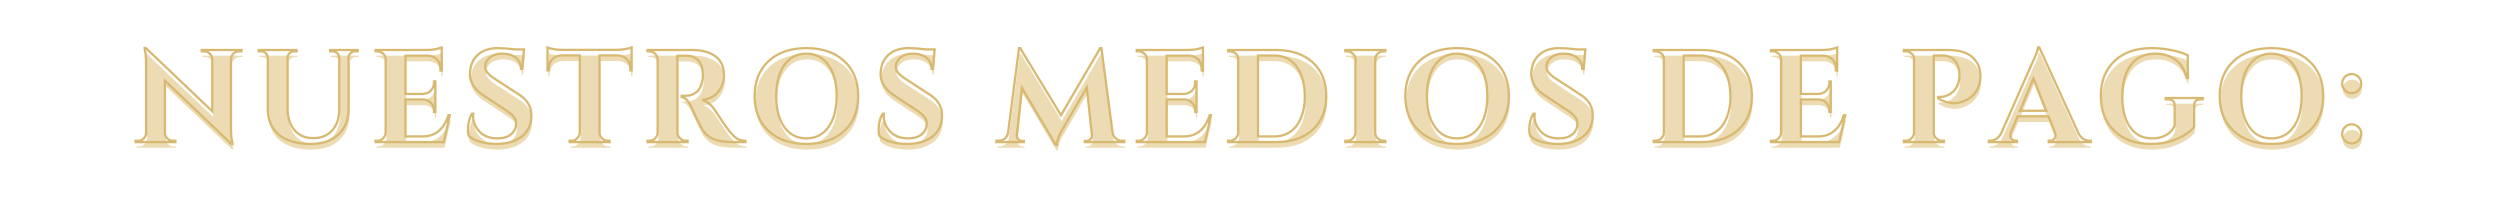 <svg version="1.0" preserveAspectRatio="xMidYMid meet" height="100" viewBox="0 0 854.88 75" zoomAndPan="magnify" width="1140" xmlns:xlink="http://www.w3.org/1999/xlink" xmlns="http://www.w3.org/2000/svg"><defs><g></g></defs><g fill-opacity="1" fill="#ecdbb3"><g transform="translate(45.256, 50.535)"><g><path d="M 36.766 -31.047 C 35.711 -31.047 34.914 -30.598 34.375 -29.703 C 34.133 -29.305 34 -28.852 33.969 -28.344 L 33.969 -5.125 C 33.969 -3.113 34.102 -1.422 34.375 -0.047 L 34.516 0.625 L 34.109 0.625 L 11.391 -21.016 L 11.391 -3.156 C 11.391 -2.406 11.656 -1.766 12.188 -1.234 C 12.727 -0.711 13.375 -0.453 14.125 -0.453 L 14.984 -0.453 L 14.984 0 L 1.344 0 L 1.344 -0.453 L 2.156 -0.453 C 2.938 -0.453 3.598 -0.711 4.141 -1.234 C 4.68 -1.766 4.953 -2.414 4.953 -3.188 L 4.953 -26.547 C 4.953 -28.523 4.816 -30.176 4.547 -31.5 L 4.453 -32.172 L 4.859 -32.172 L 27.578 -10.531 L 27.578 -28.312 C 27.555 -29.082 27.273 -29.727 26.734 -30.25 C 26.191 -30.781 25.547 -31.047 24.797 -31.047 L 23.984 -31.047 L 23.984 -31.5 L 37.625 -31.5 L 37.625 -31.047 Z M 36.766 -31.047"></path></g></g></g><g fill-opacity="1" fill="#ecdbb3"><g transform="translate(87.01, 50.535)"><g><path d="M 35.547 -31.047 L 34.781 -31.047 C 34.156 -31.047 33.613 -30.844 33.156 -30.438 C 32.707 -30.031 32.469 -29.531 32.438 -28.938 L 32.438 -11.391 C 32.438 -7.691 31.281 -4.766 28.969 -2.609 C 26.664 -0.453 23.504 0.625 19.484 0.625 C 14.742 0.625 11.113 -0.43 8.594 -2.547 C 6.07 -4.66 4.812 -7.594 4.812 -11.344 L 4.812 -28.797 C 4.781 -29.703 4.375 -30.363 3.594 -30.781 C 3.238 -30.957 2.852 -31.047 2.438 -31.047 L 1.703 -31.047 L 1.703 -31.5 L 14.672 -31.5 L 14.672 -31.047 L 13.953 -31.047 C 13.285 -31.047 12.727 -30.844 12.281 -30.438 C 11.832 -30.031 11.594 -29.516 11.562 -28.891 L 11.562 -11.703 C 11.562 -8.523 12.344 -6.004 13.906 -4.141 C 15.469 -2.273 17.613 -1.344 20.344 -1.344 C 23.07 -1.344 25.227 -2.219 26.812 -3.969 C 28.406 -5.727 29.219 -8.109 29.25 -11.109 L 29.25 -28.891 C 29.188 -29.754 28.781 -30.383 28.031 -30.781 C 27.676 -30.957 27.285 -31.047 26.859 -31.047 L 26.141 -31.047 L 26.141 -31.5 L 35.547 -31.5 Z M 35.547 -31.047"></path></g></g></g><g fill-opacity="1" fill="#ecdbb3"><g transform="translate(126.785, 50.535)"><g><path d="M 2.469 -0.453 C 3.25 -0.453 3.914 -0.727 4.469 -1.281 C 5.031 -1.832 5.328 -2.5 5.359 -3.281 L 5.359 -28.344 C 5.297 -29.125 5.07 -29.695 4.688 -30.062 C 3.957 -30.719 3.219 -31.047 2.469 -31.047 L 1.891 -31.047 L 1.891 -31.5 L 19.125 -31.5 C 20.594 -31.5 21.805 -31.609 22.766 -31.828 C 23.723 -32.055 24.312 -32.219 24.531 -32.312 L 24.531 -24.438 L 24.078 -24.484 L 24.078 -24.969 C 24.078 -26.832 23.383 -28.156 22 -28.938 C 21.344 -29.32 20.566 -29.531 19.672 -29.562 L 12.109 -29.562 L 12.109 -16.469 L 18.047 -16.469 C 19.148 -16.5 20.062 -16.879 20.781 -17.609 C 21.508 -18.348 21.875 -19.258 21.875 -20.344 L 21.875 -20.75 L 22.312 -20.75 L 22.312 -10.344 L 21.875 -10.344 L 21.875 -10.703 C 21.875 -11.816 21.52 -12.734 20.812 -13.453 C 20.102 -14.172 19.211 -14.547 18.141 -14.578 L 12.109 -14.578 L 12.109 -1.938 L 18 -1.938 C 20.188 -1.938 22.02 -2.566 23.5 -3.828 C 24.988 -5.086 26.094 -6.875 26.812 -9.188 L 27.266 -9.188 L 25.203 0 L 1.891 0 L 1.891 -0.453 Z M 2.469 -0.453"></path></g></g></g><g fill-opacity="1" fill="#ecdbb3"><g transform="translate(158.01, 50.535)"><g><path d="M 2.25 -4.188 C 2.25 -6.344 2.711 -8.188 3.641 -9.719 L 4.047 -9.719 C 4.016 -9.477 4 -9.238 4 -9 C 4 -6.926 4.738 -5.117 6.219 -3.578 C 7.707 -2.035 9.742 -1.266 12.328 -1.266 C 14.336 -1.266 15.906 -1.742 17.031 -2.703 C 18.156 -3.66 18.719 -4.875 18.719 -6.344 C 18.719 -7.219 18.441 -8 17.891 -8.688 C 17.336 -9.375 16.414 -10.141 15.125 -10.984 L 7.297 -16.156 C 4.379 -18.102 2.922 -20.504 2.922 -23.359 C 2.922 -23.66 2.953 -23.957 3.016 -24.25 C 3.191 -26.625 4.113 -28.531 5.781 -29.969 C 7.445 -31.406 9.676 -32.125 12.469 -32.125 C 14.113 -32.125 16.148 -31.977 18.578 -31.688 L 21.422 -31.688 L 20.828 -25.062 L 20.391 -25.062 C 20.391 -26.625 19.812 -27.875 18.656 -28.812 C 17.5 -29.758 15.961 -30.234 14.047 -30.234 C 11.703 -30.234 10.004 -29.516 8.953 -28.078 C 8.41 -27.391 8.141 -26.695 8.141 -26 C 8.141 -25.312 8.273 -24.727 8.547 -24.25 C 8.973 -23.469 9.891 -22.629 11.297 -21.734 L 19.891 -16.156 C 22.586 -14.383 23.938 -12.07 23.938 -9.219 C 23.938 -6.039 22.848 -3.602 20.672 -1.906 C 18.504 -0.219 15.617 0.625 12.016 0.625 C 9.973 0.625 8.086 0.379 6.359 -0.109 C 4.641 -0.609 3.375 -1.273 2.562 -2.109 C 2.352 -2.68 2.25 -3.375 2.25 -4.188 Z M 2.25 -4.188"></path></g></g></g><g fill-opacity="1" fill="#ecdbb3"><g transform="translate(186.851, 50.535)"><g><path d="M 18.406 -29.656 L 18.406 -3.234 C 18.438 -2.453 18.727 -1.789 19.281 -1.25 C 19.832 -0.719 20.5 -0.453 21.281 -0.453 L 21.828 -0.453 L 21.875 0 L 8.188 0 L 8.188 -0.453 L 8.781 -0.453 C 9.531 -0.453 10.18 -0.719 10.734 -1.25 C 11.285 -1.789 11.594 -2.438 11.656 -3.188 L 11.656 -29.656 L 5.578 -29.656 C 4.203 -29.625 3.109 -29.188 2.297 -28.344 C 1.484 -27.508 1.078 -26.414 1.078 -25.062 L 1.078 -24.531 L 0.625 -24.531 L 0.625 -32.359 C 1.852 -31.848 3.625 -31.578 5.938 -31.547 L 24.078 -31.547 C 25.004 -31.547 26.016 -31.633 27.109 -31.812 C 28.203 -31.988 28.961 -32.172 29.391 -32.359 L 29.391 -24.531 L 28.938 -24.531 L 28.938 -25.062 C 28.938 -26.926 28.227 -28.25 26.812 -29.031 C 26.156 -29.414 25.363 -29.625 24.438 -29.656 Z M 18.406 -29.656"></path></g></g></g><g fill-opacity="1" fill="#ecdbb3"><g transform="translate(219.652, 50.535)"><g><path d="M 14.312 -29.516 L 12.375 -29.516 C 12.312 -29.516 12.266 -29.516 12.234 -29.516 L 12.234 -3.281 C 12.266 -2.5 12.555 -1.832 13.109 -1.281 C 13.672 -0.727 14.344 -0.453 15.125 -0.453 L 15.703 -0.453 L 15.703 0 L 2.031 0 L 2.031 -0.453 L 2.609 -0.453 C 3.691 -0.453 4.516 -0.914 5.078 -1.844 C 5.316 -2.258 5.453 -2.723 5.484 -3.234 L 5.484 -28.219 C 5.453 -29 5.16 -29.664 4.609 -30.219 C 4.055 -30.77 3.391 -31.047 2.609 -31.047 L 2.031 -31.047 L 2.031 -31.5 L 17.453 -31.5 C 20.367 -31.5 22.832 -30.867 24.844 -29.609 C 25.863 -28.984 26.672 -28.109 27.266 -26.984 C 27.867 -25.859 28.172 -24.383 28.172 -22.562 C 28.172 -20.75 27.539 -19.004 26.281 -17.328 C 25.02 -15.648 23.191 -14.688 20.797 -14.438 C 22.535 -13.875 24.062 -12.555 25.375 -10.484 C 28.613 -5.297 31.016 -2.207 32.578 -1.219 C 33.359 -0.738 34.332 -0.484 35.5 -0.453 L 35.5 0 L 31.094 0 C 28.488 0 26.32 -0.344 24.594 -1.031 C 22.863 -1.719 21.504 -2.938 20.516 -4.688 C 19.953 -5.676 18.707 -8.238 16.781 -12.375 C 15.945 -14.207 14.926 -15.211 13.719 -15.391 L 13.719 -15.844 L 15.125 -15.844 C 16.469 -15.844 17.656 -16.242 18.688 -17.047 C 19.727 -17.859 20.43 -19.18 20.797 -21.016 C 20.91 -21.641 20.969 -22.133 20.969 -22.5 C 20.969 -24.957 20.473 -26.734 19.484 -27.828 C 18.492 -28.922 17.219 -29.484 15.656 -29.516 C 15.352 -29.516 14.906 -29.516 14.312 -29.516 Z M 14.312 -29.516"></path></g></g></g><g fill-opacity="1" fill="#ecdbb3"><g transform="translate(256.096, 50.535)"><g><path d="M 7 -27.719 C 10.195 -30.656 14.5 -32.125 19.906 -32.125 C 25.32 -32.125 29.629 -30.656 32.828 -27.719 C 36.023 -24.781 37.625 -20.789 37.625 -15.75 C 37.625 -10.707 36.023 -6.719 32.828 -3.781 C 29.629 -0.844 25.32 0.625 19.906 0.625 C 14.5 0.625 10.195 -0.844 7 -3.781 C 3.801 -6.719 2.203 -10.707 2.203 -15.75 C 2.203 -20.789 3.801 -24.781 7 -27.719 Z M 12.344 -5.156 C 14.195 -2.562 16.711 -1.266 19.891 -1.266 C 23.066 -1.266 25.582 -2.562 27.438 -5.156 C 29.301 -7.75 30.234 -11.281 30.234 -15.75 C 30.234 -20.219 29.301 -23.75 27.438 -26.344 C 25.582 -28.938 23.066 -30.234 19.891 -30.234 C 16.711 -30.234 14.195 -28.938 12.344 -26.344 C 10.5 -23.75 9.578 -20.219 9.578 -15.75 C 9.578 -11.281 10.5 -7.75 12.344 -5.156 Z M 12.344 -5.156"></path></g></g></g><g fill-opacity="1" fill="#ecdbb3"><g transform="translate(298.435, 50.535)"><g><path d="M 2.25 -4.188 C 2.25 -6.344 2.711 -8.188 3.641 -9.719 L 4.047 -9.719 C 4.016 -9.477 4 -9.238 4 -9 C 4 -6.926 4.738 -5.117 6.219 -3.578 C 7.707 -2.035 9.742 -1.266 12.328 -1.266 C 14.336 -1.266 15.906 -1.742 17.031 -2.703 C 18.156 -3.66 18.719 -4.875 18.719 -6.344 C 18.719 -7.219 18.441 -8 17.891 -8.688 C 17.336 -9.375 16.414 -10.141 15.125 -10.984 L 7.297 -16.156 C 4.379 -18.102 2.922 -20.504 2.922 -23.359 C 2.922 -23.66 2.953 -23.957 3.016 -24.25 C 3.191 -26.625 4.113 -28.531 5.781 -29.969 C 7.445 -31.406 9.676 -32.125 12.469 -32.125 C 14.113 -32.125 16.148 -31.977 18.578 -31.688 L 21.422 -31.688 L 20.828 -25.062 L 20.391 -25.062 C 20.391 -26.625 19.812 -27.875 18.656 -28.812 C 17.5 -29.758 15.961 -30.234 14.047 -30.234 C 11.703 -30.234 10.004 -29.516 8.953 -28.078 C 8.41 -27.391 8.141 -26.695 8.141 -26 C 8.141 -25.312 8.273 -24.727 8.547 -24.25 C 8.973 -23.469 9.891 -22.629 11.297 -21.734 L 19.891 -16.156 C 22.586 -14.383 23.938 -12.07 23.938 -9.219 C 23.938 -6.039 22.848 -3.602 20.672 -1.906 C 18.504 -0.219 15.617 0.625 12.016 0.625 C 9.973 0.625 8.086 0.379 6.359 -0.109 C 4.641 -0.609 3.375 -1.273 2.562 -2.109 C 2.352 -2.68 2.25 -3.375 2.25 -4.188 Z M 2.25 -4.188"></path></g></g></g><g fill-opacity="1" fill="#ecdbb3"><g transform="translate(327.276, 50.535)"><g></g></g></g><path stroke-miterlimit="4" stroke-opacity="1" stroke-width="1.05" stroke="#d8b971" d="M 94.373 8.602 C 92.977 8.602 91.919 9.206 91.195 10.404 C 90.883 10.925 90.7 11.524 90.654 12.207 L 90.654 43.159 C 90.654 45.836 90.831 48.097 91.195 49.941 L 91.383 50.837 L 90.841 50.837 L 60.535 21.979 L 60.535 45.795 C 60.535 46.8 60.894 47.654 61.618 48.358 C 62.342 49.05 63.202 49.399 64.197 49.399 L 65.337 49.399 L 65.337 49.999 L 47.163 49.999 L 47.163 49.399 L 48.247 49.399 C 49.278 49.399 50.158 49.05 50.882 48.358 C 51.606 47.654 51.966 46.785 51.966 45.738 L 51.966 14.593 C 51.966 11.957 51.783 9.759 51.424 8.003 L 51.304 7.097 L 51.836 7.097 L 82.142 35.965 L 82.142 12.264 C 82.1 11.222 81.72 10.352 81.001 9.66 C 80.277 8.956 79.418 8.602 78.423 8.602 L 77.339 8.602 L 77.339 8.003 L 95.514 8.003 L 95.514 8.602 Z M 148.443 8.602 L 147.417 8.602 C 146.578 8.602 145.854 8.873 145.25 9.41 C 144.651 9.946 144.333 10.613 144.296 11.415 L 144.296 34.825 C 144.296 39.747 142.755 43.649 139.666 46.529 C 136.592 49.399 132.378 50.837 127.023 50.837 C 120.699 50.837 115.855 49.431 112.495 46.618 C 109.135 43.795 107.453 39.883 107.453 34.882 L 107.453 11.608 C 107.416 10.404 106.88 9.519 105.843 8.956 C 105.364 8.722 104.843 8.602 104.275 8.602 L 103.322 8.602 L 103.322 8.003 L 120.595 8.003 L 120.595 8.602 L 119.642 8.602 C 118.762 8.602 118.022 8.873 117.418 9.41 C 116.819 9.946 116.501 10.634 116.464 11.472 L 116.464 34.397 C 116.464 38.638 117.506 41.997 119.585 44.477 C 121.663 46.956 124.523 48.196 128.154 48.196 C 131.795 48.196 134.675 47.029 136.795 44.696 C 138.916 42.352 139.994 39.179 140.035 35.174 L 140.035 11.472 C 139.957 10.321 139.421 9.482 138.421 8.956 C 137.941 8.722 137.421 8.602 136.853 8.602 L 135.905 8.602 L 135.905 8.003 L 148.443 8.003 Z M 157.376 49.399 C 158.418 49.399 159.309 49.03 160.043 48.285 C 160.783 47.545 161.174 46.654 161.216 45.618 L 161.216 12.207 C 161.137 11.16 160.835 10.399 160.32 9.92 C 159.361 9.045 158.382 8.602 157.376 8.602 L 156.6 8.602 L 156.6 8.003 L 179.583 8.003 C 181.546 8.003 183.167 7.852 184.448 7.55 C 185.724 7.248 186.5 7.034 186.776 6.92 L 186.776 17.421 L 186.172 17.364 L 186.172 16.702 C 186.172 14.223 185.255 12.462 183.422 11.415 C 182.541 10.899 181.5 10.618 180.302 10.582 L 170.222 10.582 L 170.222 28.042 L 178.135 28.042 C 179.614 28.001 180.838 27.495 181.797 26.516 C 182.76 25.532 183.245 24.323 183.245 22.885 L 183.245 22.344 L 183.844 22.344 L 183.844 36.2 L 183.245 36.2 L 183.245 35.715 C 183.245 34.241 182.771 33.027 181.823 32.069 C 180.885 31.105 179.697 30.6 178.265 30.564 L 170.222 30.564 L 170.222 47.42 L 178.072 47.42 C 180.994 47.42 183.443 46.581 185.427 44.904 C 187.412 43.222 188.881 40.841 189.834 37.752 L 190.438 37.752 L 187.683 49.999 L 156.6 49.999 L 156.6 49.399 Z M 198.721 44.42 C 198.721 41.539 199.341 39.075 200.58 37.038 L 201.122 37.038 C 201.086 37.356 201.065 37.679 201.065 38.002 C 201.065 40.758 202.055 43.164 204.024 45.227 C 206.008 47.285 208.717 48.316 212.155 48.316 C 214.843 48.316 216.932 47.675 218.427 46.399 C 219.927 45.118 220.682 43.498 220.682 41.534 C 220.682 40.383 220.307 39.346 219.567 38.429 C 218.823 37.502 217.593 36.481 215.874 35.366 L 205.446 28.464 C 201.56 25.86 199.617 22.656 199.617 18.859 C 199.617 18.458 199.653 18.057 199.731 17.655 C 199.976 14.504 201.206 11.962 203.425 10.04 C 205.649 8.118 208.623 7.154 212.348 7.154 C 214.541 7.154 217.26 7.352 220.505 7.753 L 224.282 7.753 L 223.495 16.588 L 222.891 16.588 C 222.891 14.509 222.12 12.837 220.578 11.576 C 219.047 10.305 216.999 9.675 214.442 9.675 C 211.316 9.675 209.056 10.634 207.66 12.561 C 206.935 13.478 206.576 14.4 206.576 15.327 C 206.576 16.244 206.753 17.02 207.118 17.655 C 207.68 18.702 208.905 19.822 210.78 21.026 L 222.234 28.464 C 225.834 30.819 227.636 33.897 227.636 37.695 C 227.636 41.935 226.188 45.185 223.287 47.451 C 220.385 49.707 216.541 50.837 211.743 50.837 C 209.019 50.837 206.503 50.509 204.201 49.853 C 201.904 49.191 200.216 48.295 199.132 47.175 C 198.861 46.42 198.721 45.503 198.721 44.42 Z M 258.714 10.462 L 258.714 45.68 C 258.755 46.722 259.146 47.608 259.886 48.332 C 260.631 49.045 261.516 49.399 262.553 49.399 L 263.287 49.399 L 263.344 49.999 L 245.092 49.999 L 245.092 49.399 L 245.884 49.399 C 246.879 49.399 247.748 49.045 248.488 48.332 C 249.233 47.608 249.645 46.743 249.723 45.738 L 249.723 10.462 L 241.623 10.462 C 239.773 10.503 238.31 11.082 237.226 12.207 C 236.153 13.322 235.617 14.78 235.617 16.588 L 235.617 17.306 L 235.012 17.306 L 235.012 6.862 C 236.653 7.545 239.018 7.904 242.102 7.946 L 266.272 7.946 C 267.512 7.946 268.861 7.826 270.319 7.592 C 271.783 7.347 272.799 7.102 273.361 6.862 L 273.361 17.306 L 272.762 17.306 L 272.762 16.588 C 272.762 14.108 271.82 12.342 269.934 11.3 C 269.059 10.779 267.996 10.503 266.756 10.462 Z M 297.005 10.639 L 294.411 10.639 C 294.333 10.639 294.276 10.639 294.239 10.639 L 294.239 45.618 C 294.276 46.654 294.667 47.545 295.411 48.285 C 296.151 49.03 297.042 49.399 298.073 49.399 L 298.865 49.399 L 298.865 49.999 L 280.612 49.999 L 280.612 49.399 L 281.404 49.399 C 282.842 49.399 283.941 48.78 284.702 47.54 C 285.025 46.982 285.207 46.363 285.243 45.68 L 285.243 12.384 C 285.207 11.337 284.816 10.451 284.071 9.717 C 283.332 8.977 282.441 8.602 281.404 8.602 L 280.612 8.602 L 280.612 8.003 L 301.193 8.003 C 305.085 8.003 308.361 8.842 311.039 10.524 C 312.398 11.363 313.476 12.535 314.279 14.04 C 315.076 15.53 315.477 17.489 315.477 19.911 C 315.477 22.333 314.638 24.662 312.961 26.902 C 311.278 29.136 308.835 30.412 305.632 30.735 C 307.96 31.501 309.997 33.262 311.757 36.028 C 316.081 42.94 319.279 47.055 321.353 48.373 C 322.394 49.019 323.702 49.358 325.265 49.399 L 325.265 49.999 L 319.373 49.999 C 315.899 49.999 313.008 49.54 310.7 48.623 C 308.408 47.707 306.601 46.087 305.283 43.758 C 304.522 42.44 302.86 39.023 300.303 33.507 C 299.178 31.064 297.818 29.72 296.214 29.48 L 296.214 28.876 L 298.073 28.876 C 299.881 28.876 301.475 28.339 302.85 27.266 C 304.225 26.183 305.158 24.417 305.632 21.979 C 305.798 21.135 305.882 20.479 305.882 20 C 305.882 16.718 305.22 14.353 303.892 12.894 C 302.574 11.431 300.876 10.681 298.792 10.639 C 298.391 10.639 297.797 10.639 297.005 10.639 Z M 335.849 13.04 C 340.11 9.118 345.846 7.154 353.06 7.154 C 360.29 7.154 366.031 9.118 370.287 13.04 C 374.548 16.957 376.673 22.281 376.673 29.011 C 376.673 35.726 374.548 41.044 370.287 44.961 C 366.031 48.879 360.29 50.837 353.06 50.837 C 345.846 50.837 340.11 48.879 335.849 44.961 C 331.594 41.044 329.463 35.726 329.463 29.011 C 329.463 22.281 331.594 16.957 335.849 13.04 Z M 342.986 43.128 C 345.445 46.587 348.794 48.316 353.034 48.316 C 357.279 48.316 360.645 46.587 363.124 43.128 C 365.604 39.674 366.849 34.965 366.849 29.011 C 366.849 23.042 365.604 18.333 363.124 14.874 C 360.645 11.405 357.279 9.675 353.034 9.675 C 348.794 9.675 345.445 11.405 342.986 14.874 C 340.522 18.333 339.293 23.042 339.293 29.011 C 339.293 34.965 340.522 39.674 342.986 43.128 Z M 385.981 44.42 C 385.981 41.539 386.601 39.075 387.841 37.038 L 388.383 37.038 C 388.346 37.356 388.326 37.679 388.326 38.002 C 388.326 40.758 389.31 43.164 391.284 45.227 C 393.269 47.285 395.978 48.316 399.416 48.316 C 402.098 48.316 404.192 47.675 405.682 46.399 C 407.188 45.118 407.938 43.498 407.938 41.534 C 407.938 40.383 407.568 39.346 406.828 38.429 C 406.083 37.502 404.854 36.481 403.135 35.366 L 392.706 28.464 C 388.82 25.86 386.877 22.656 386.877 18.859 C 386.877 18.458 386.914 18.057 386.992 17.655 C 387.237 14.504 388.466 11.962 390.685 10.04 C 392.909 8.118 395.884 7.154 399.603 7.154 C 401.801 7.154 404.521 7.352 407.766 7.753 L 411.542 7.753 L 410.751 16.588 L 410.152 16.588 C 410.152 14.509 409.381 12.837 407.839 11.576 C 406.302 10.305 404.26 9.675 401.697 9.675 C 398.577 9.675 396.316 10.634 394.915 12.561 C 394.196 13.478 393.832 14.4 393.832 15.327 C 393.832 16.244 394.014 17.02 394.373 17.655 C 394.941 18.702 396.165 19.822 398.035 21.026 L 409.495 28.464 C 413.095 30.819 414.897 33.897 414.897 37.695 C 414.897 41.935 413.449 45.185 410.547 47.451 C 407.646 49.707 403.802 50.837 399.004 50.837 C 396.28 50.837 393.764 50.509 391.461 49.853 C 389.164 49.191 387.476 48.295 386.393 47.175 C 386.117 46.42 385.981 45.503 385.981 44.42 Z M 385.981 44.42" stroke-linejoin="miter" fill="none" transform="matrix(0.75, 0, 0, 0.75, 10.933, 11.096)" stroke-linecap="butt"></path><g fill-opacity="1" fill="#ecdbb3"><g transform="translate(341.371, 50.535)"><g><path d="M 42.609 -0.453 L 43.328 -0.453 L 43.328 0 L 29.828 0 L 29.828 -0.406 L 30.516 -0.406 C 31.023 -0.438 31.457 -0.645 31.812 -1.031 C 32.176 -1.426 32.328 -1.863 32.266 -2.344 L 30.516 -18.672 L 22.047 -4.094 C 20.941 -2.238 20.375 -0.57 20.344 0.906 L 19.891 0.906 L 8.328 -18.547 L 6.562 -2.344 C 6.508 -1.863 6.66 -1.422 7.016 -1.016 C 7.379 -0.609 7.816 -0.406 8.328 -0.406 L 9 -0.406 L 9 0 L -0.406 0 L -0.406 -0.453 L 0.312 -0.453 C 1.156 -0.453 1.883 -0.707 2.5 -1.219 C 3.113 -1.727 3.477 -2.414 3.594 -3.281 L 7.328 -32.125 L 7.734 -32.125 L 21.688 -9.188 L 35.094 -32.125 L 35.5 -32.125 L 39.328 -3.281 C 39.484 -2.414 39.867 -1.727 40.484 -1.219 C 41.098 -0.707 41.805 -0.453 42.609 -0.453 Z M 42.609 -0.453"></path></g></g></g><g fill-opacity="1" fill="#ecdbb3"><g transform="translate(387.084, 50.535)"><g><path d="M 2.469 -0.453 C 3.25 -0.453 3.914 -0.727 4.469 -1.281 C 5.031 -1.832 5.328 -2.5 5.359 -3.281 L 5.359 -28.344 C 5.297 -29.125 5.07 -29.695 4.688 -30.062 C 3.957 -30.719 3.219 -31.047 2.469 -31.047 L 1.891 -31.047 L 1.891 -31.5 L 19.125 -31.5 C 20.594 -31.5 21.805 -31.609 22.766 -31.828 C 23.723 -32.055 24.312 -32.219 24.531 -32.312 L 24.531 -24.438 L 24.078 -24.484 L 24.078 -24.969 C 24.078 -26.832 23.383 -28.156 22 -28.938 C 21.344 -29.32 20.566 -29.531 19.672 -29.562 L 12.109 -29.562 L 12.109 -16.469 L 18.047 -16.469 C 19.148 -16.5 20.062 -16.879 20.781 -17.609 C 21.508 -18.348 21.875 -19.258 21.875 -20.344 L 21.875 -20.75 L 22.312 -20.75 L 22.312 -10.344 L 21.875 -10.344 L 21.875 -10.703 C 21.875 -11.816 21.52 -12.734 20.812 -13.453 C 20.102 -14.172 19.211 -14.547 18.141 -14.578 L 12.109 -14.578 L 12.109 -1.938 L 18 -1.938 C 20.188 -1.938 22.02 -2.566 23.5 -3.828 C 24.988 -5.086 26.094 -6.875 26.812 -9.188 L 27.266 -9.188 L 25.203 0 L 1.891 0 L 1.891 -0.453 Z M 2.469 -0.453"></path></g></g></g><g fill-opacity="1" fill="#ecdbb3"><g transform="translate(418.31, 50.535)"><g><path d="M 18.219 -31.5 C 23.531 -31.5 27.727 -30.086 30.812 -27.266 C 33.906 -24.453 35.453 -20.613 35.453 -15.75 C 35.453 -10.883 33.906 -7.039 30.812 -4.219 C 27.727 -1.406 23.531 0 18.219 0 L 1.891 0 L 1.891 -0.453 L 2.469 -0.453 C 3.25 -0.453 3.914 -0.727 4.469 -1.281 C 5.031 -1.832 5.328 -2.5 5.359 -3.281 L 5.359 -28.484 C 5.359 -29.203 5.062 -29.805 4.469 -30.297 C 3.883 -30.797 3.219 -31.047 2.469 -31.047 L 1.891 -31.047 L 1.891 -31.5 Z M 17.641 -1.938 C 19.797 -1.938 21.66 -2.488 23.234 -3.594 C 24.816 -4.707 26.023 -6.305 26.859 -8.391 C 27.703 -10.473 28.125 -12.742 28.125 -15.203 C 28.125 -17.672 27.875 -19.766 27.375 -21.484 C 26.883 -23.211 26.191 -24.676 25.297 -25.875 C 23.43 -28.363 20.879 -29.609 17.641 -29.609 L 12.109 -29.609 L 12.109 -1.938 Z M 17.641 -1.938"></path></g></g></g><g fill-opacity="1" fill="#ecdbb3"><g transform="translate(458.399, 50.535)"><g><path d="M 2.469 -0.453 C 3.25 -0.453 3.914 -0.727 4.469 -1.281 C 5.031 -1.832 5.328 -2.5 5.359 -3.281 L 5.359 -28.266 C 5.328 -29.047 5.031 -29.703 4.469 -30.234 C 3.914 -30.773 3.25 -31.047 2.469 -31.047 L 1.891 -31.047 L 1.891 -31.5 L 15.562 -31.5 L 15.531 -31.047 L 14.984 -31.047 C 14.203 -31.047 13.523 -30.773 12.953 -30.234 C 12.391 -29.703 12.109 -29.047 12.109 -28.266 L 12.109 -3.281 C 12.109 -2.5 12.391 -1.832 12.953 -1.281 C 13.523 -0.727 14.203 -0.453 14.984 -0.453 L 15.531 -0.453 L 15.562 0 L 1.891 0 L 1.891 -0.453 Z M 2.469 -0.453"></path></g></g></g><g fill-opacity="1" fill="#ecdbb3"><g transform="translate(478.601, 50.535)"><g><path d="M 7 -27.719 C 10.195 -30.656 14.5 -32.125 19.906 -32.125 C 25.32 -32.125 29.629 -30.656 32.828 -27.719 C 36.023 -24.781 37.625 -20.789 37.625 -15.75 C 37.625 -10.707 36.023 -6.719 32.828 -3.781 C 29.629 -0.844 25.32 0.625 19.906 0.625 C 14.5 0.625 10.195 -0.844 7 -3.781 C 3.801 -6.719 2.203 -10.707 2.203 -15.75 C 2.203 -20.789 3.801 -24.781 7 -27.719 Z M 12.344 -5.156 C 14.195 -2.562 16.711 -1.266 19.891 -1.266 C 23.066 -1.266 25.582 -2.562 27.438 -5.156 C 29.301 -7.75 30.234 -11.281 30.234 -15.75 C 30.234 -20.219 29.301 -23.75 27.438 -26.344 C 25.582 -28.938 23.066 -30.234 19.891 -30.234 C 16.711 -30.234 14.195 -28.938 12.344 -26.344 C 10.5 -23.75 9.578 -20.219 9.578 -15.75 C 9.578 -11.281 10.5 -7.75 12.344 -5.156 Z M 12.344 -5.156"></path></g></g></g><g fill-opacity="1" fill="#ecdbb3"><g transform="translate(520.94, 50.535)"><g><path d="M 2.25 -4.188 C 2.25 -6.344 2.711 -8.188 3.641 -9.719 L 4.047 -9.719 C 4.016 -9.477 4 -9.238 4 -9 C 4 -6.926 4.738 -5.117 6.219 -3.578 C 7.707 -2.035 9.742 -1.266 12.328 -1.266 C 14.336 -1.266 15.906 -1.742 17.031 -2.703 C 18.156 -3.66 18.719 -4.875 18.719 -6.344 C 18.719 -7.219 18.441 -8 17.891 -8.688 C 17.336 -9.375 16.414 -10.141 15.125 -10.984 L 7.297 -16.156 C 4.379 -18.102 2.922 -20.504 2.922 -23.359 C 2.922 -23.66 2.953 -23.957 3.016 -24.25 C 3.191 -26.625 4.113 -28.531 5.781 -29.969 C 7.445 -31.406 9.676 -32.125 12.469 -32.125 C 14.113 -32.125 16.148 -31.977 18.578 -31.688 L 21.422 -31.688 L 20.828 -25.062 L 20.391 -25.062 C 20.391 -26.625 19.812 -27.875 18.656 -28.812 C 17.5 -29.758 15.961 -30.234 14.047 -30.234 C 11.703 -30.234 10.004 -29.516 8.953 -28.078 C 8.41 -27.391 8.141 -26.695 8.141 -26 C 8.141 -25.312 8.273 -24.727 8.547 -24.25 C 8.973 -23.469 9.891 -22.629 11.297 -21.734 L 19.891 -16.156 C 22.586 -14.383 23.938 -12.07 23.938 -9.219 C 23.938 -6.039 22.848 -3.602 20.672 -1.906 C 18.504 -0.219 15.617 0.625 12.016 0.625 C 9.973 0.625 8.086 0.379 6.359 -0.109 C 4.641 -0.609 3.375 -1.273 2.562 -2.109 C 2.352 -2.68 2.25 -3.375 2.25 -4.188 Z M 2.25 -4.188"></path></g></g></g><g fill-opacity="1" fill="#ecdbb3"><g transform="translate(549.781, 50.535)"><g></g></g></g><g fill-opacity="1" fill="#ecdbb3"><g transform="translate(563.864, 50.535)"><g><path d="M 18.219 -31.5 C 23.531 -31.5 27.727 -30.086 30.812 -27.266 C 33.906 -24.453 35.453 -20.613 35.453 -15.75 C 35.453 -10.883 33.906 -7.039 30.812 -4.219 C 27.727 -1.406 23.531 0 18.219 0 L 1.891 0 L 1.891 -0.453 L 2.469 -0.453 C 3.25 -0.453 3.914 -0.727 4.469 -1.281 C 5.031 -1.832 5.328 -2.5 5.359 -3.281 L 5.359 -28.484 C 5.359 -29.203 5.062 -29.805 4.469 -30.297 C 3.883 -30.797 3.219 -31.047 2.469 -31.047 L 1.891 -31.047 L 1.891 -31.5 Z M 17.641 -1.938 C 19.797 -1.938 21.66 -2.488 23.234 -3.594 C 24.816 -4.707 26.023 -6.305 26.859 -8.391 C 27.703 -10.473 28.125 -12.742 28.125 -15.203 C 28.125 -17.672 27.875 -19.766 27.375 -21.484 C 26.883 -23.211 26.191 -24.676 25.297 -25.875 C 23.43 -28.363 20.879 -29.609 17.641 -29.609 L 12.109 -29.609 L 12.109 -1.938 Z M 17.641 -1.938"></path></g></g></g><g fill-opacity="1" fill="#ecdbb3"><g transform="translate(603.954, 50.535)"><g><path d="M 2.469 -0.453 C 3.25 -0.453 3.914 -0.727 4.469 -1.281 C 5.031 -1.832 5.328 -2.5 5.359 -3.281 L 5.359 -28.344 C 5.297 -29.125 5.07 -29.695 4.688 -30.062 C 3.957 -30.719 3.219 -31.047 2.469 -31.047 L 1.891 -31.047 L 1.891 -31.5 L 19.125 -31.5 C 20.594 -31.5 21.805 -31.609 22.766 -31.828 C 23.723 -32.055 24.312 -32.219 24.531 -32.312 L 24.531 -24.438 L 24.078 -24.484 L 24.078 -24.969 C 24.078 -26.832 23.383 -28.156 22 -28.938 C 21.344 -29.32 20.566 -29.531 19.672 -29.562 L 12.109 -29.562 L 12.109 -16.469 L 18.047 -16.469 C 19.148 -16.5 20.062 -16.879 20.781 -17.609 C 21.508 -18.348 21.875 -19.258 21.875 -20.344 L 21.875 -20.75 L 22.312 -20.75 L 22.312 -10.344 L 21.875 -10.344 L 21.875 -10.703 C 21.875 -11.816 21.52 -12.734 20.812 -13.453 C 20.102 -14.172 19.211 -14.547 18.141 -14.578 L 12.109 -14.578 L 12.109 -1.938 L 18 -1.938 C 20.188 -1.938 22.02 -2.566 23.5 -3.828 C 24.988 -5.086 26.094 -6.875 26.812 -9.188 L 27.266 -9.188 L 25.203 0 L 1.891 0 L 1.891 -0.453 Z M 2.469 -0.453"></path></g></g></g><g fill-opacity="1" fill="#ecdbb3"><g transform="translate(635.179, 50.535)"><g></g></g></g><g fill-opacity="1" fill="#ecdbb3"><g transform="translate(649.262, 50.535)"><g><path d="M 28.219 -22.5 C 28.219 -21.125 27.945 -19.816 27.406 -18.578 C 26.383 -16.211 24.492 -14.594 21.734 -13.719 C 20.922 -13.445 20.172 -13.312 19.484 -13.312 C 17.359 -13.312 15.453 -13.867 13.766 -14.984 L 13.766 -15.438 C 16.016 -15.375 17.832 -16.109 19.219 -17.641 C 20.414 -18.961 21.016 -20.688 21.016 -22.812 C 21.016 -24.977 20.492 -26.648 19.453 -27.828 C 18.422 -29.016 17.02 -29.609 15.25 -29.609 L 12.234 -29.609 L 12.234 -3.281 C 12.234 -2.5 12.52 -1.832 13.094 -1.281 C 13.664 -0.727 14.344 -0.453 15.125 -0.453 L 15.703 -0.453 L 15.703 0 L 2.031 0 L 2.031 -0.453 L 2.609 -0.453 C 3.391 -0.453 4.055 -0.727 4.609 -1.281 C 5.16 -1.832 5.453 -2.5 5.484 -3.281 L 5.484 -28.438 C 5.484 -29.188 5.195 -29.805 4.625 -30.297 C 4.062 -30.797 3.391 -31.047 2.609 -31.047 L 2.031 -31.047 L 2.031 -31.5 L 17.062 -31.5 C 20.719 -31.5 23.473 -30.719 25.328 -29.156 C 27.254 -27.508 28.219 -25.289 28.219 -22.5 Z M 28.219 -22.5"></path></g></g></g><g fill-opacity="1" fill="#ecdbb3"><g transform="translate(681.568, 50.535)"><g><path d="M 33.219 -0.453 L 33.609 -0.453 L 33.609 0 L 19.266 0 L 19.266 -0.453 L 19.672 -0.453 C 20.328 -0.453 20.812 -0.656 21.125 -1.062 C 21.445 -1.469 21.609 -1.848 21.609 -2.203 C 21.609 -2.566 21.531 -2.926 21.375 -3.281 L 19.172 -8.812 L 8.641 -8.812 L 6.297 -3.281 C 6.148 -2.895 6.078 -2.531 6.078 -2.188 C 6.078 -1.844 6.238 -1.469 6.562 -1.062 C 6.895 -0.656 7.395 -0.453 8.062 -0.453 L 8.422 -0.453 L 8.422 0 L -1.219 0 L -1.219 -0.453 L -0.812 -0.453 C -0.113 -0.453 0.578 -0.66 1.266 -1.078 C 1.953 -1.492 2.52 -2.125 2.969 -2.969 L 13.359 -26.5 C 14.773 -29.469 15.523 -31.438 15.609 -32.406 L 16.016 -32.406 L 29.391 -3.062 C 29.836 -2.188 30.406 -1.531 31.094 -1.094 C 31.781 -0.664 32.488 -0.453 33.219 -0.453 Z M 9.406 -10.703 L 18.406 -10.703 L 14.047 -21.781 Z M 9.406 -10.703"></path></g></g></g><g fill-opacity="1" fill="#ecdbb3"><g transform="translate(716.618, 50.535)"><g><path d="M 19.031 0.625 C 13.906 0.625 9.789 -0.848 6.688 -3.797 C 3.582 -6.754 2.031 -10.742 2.031 -15.766 C 2.031 -20.797 3.582 -24.781 6.688 -27.719 C 9.789 -30.656 14 -32.125 19.312 -32.125 C 21.707 -32.125 24.031 -31.891 26.281 -31.422 C 28.531 -30.961 30.344 -30.391 31.719 -29.703 L 31.812 -21.953 L 31.406 -21.953 C 30.625 -24.867 29.285 -26.977 27.391 -28.281 C 25.504 -29.582 23.258 -30.234 20.656 -30.234 C 17.02 -30.234 14.227 -28.938 12.281 -26.344 C 10.332 -23.75 9.359 -20.191 9.359 -15.672 C 9.359 -11.16 10.25 -7.629 12.031 -5.078 C 13.82 -2.535 16.352 -1.266 19.625 -1.266 C 21.988 -1.266 23.969 -1.938 25.562 -3.281 C 26.344 -3.969 26.91 -4.781 27.266 -5.719 L 27.266 -12.594 C 27.266 -13.258 27.062 -13.766 26.656 -14.109 C 26.258 -14.453 25.688 -14.625 24.938 -14.625 L 24.203 -14.625 L 24.203 -15.078 L 36.859 -15.078 L 36.859 -14.625 L 36.188 -14.625 C 35.457 -14.625 34.898 -14.453 34.516 -14.109 C 34.129 -13.766 33.938 -13.258 33.938 -12.594 L 33.938 -5.172 C 32.758 -3.641 30.82 -2.289 28.125 -1.125 C 25.426 0.039 22.395 0.625 19.031 0.625 Z M 19.031 0.625"></path></g></g></g><g fill-opacity="1" fill="#ecdbb3"><g transform="translate(757.067, 50.535)"><g><path d="M 7 -27.719 C 10.195 -30.656 14.5 -32.125 19.906 -32.125 C 25.32 -32.125 29.629 -30.656 32.828 -27.719 C 36.023 -24.781 37.625 -20.789 37.625 -15.75 C 37.625 -10.707 36.023 -6.719 32.828 -3.781 C 29.629 -0.844 25.32 0.625 19.906 0.625 C 14.5 0.625 10.195 -0.844 7 -3.781 C 3.801 -6.719 2.203 -10.707 2.203 -15.75 C 2.203 -20.789 3.801 -24.781 7 -27.719 Z M 12.344 -5.156 C 14.195 -2.562 16.711 -1.266 19.891 -1.266 C 23.066 -1.266 25.582 -2.562 27.438 -5.156 C 29.301 -7.75 30.234 -11.281 30.234 -15.75 C 30.234 -20.219 29.301 -23.75 27.438 -26.344 C 25.582 -28.938 23.066 -30.234 19.891 -30.234 C 16.711 -30.234 14.195 -28.938 12.344 -26.344 C 10.5 -23.75 9.578 -20.219 9.578 -15.75 C 9.578 -11.281 10.5 -7.75 12.344 -5.156 Z M 12.344 -5.156"></path></g></g></g><g fill-opacity="1" fill="#ecdbb3"><g transform="translate(799.406, 50.535)"><g><path d="M 7.312 -17.703 C 6.664 -17.055 5.891 -16.734 4.984 -16.734 C 4.086 -16.734 3.32 -17.055 2.688 -17.703 C 2.062 -18.348 1.75 -19.117 1.75 -20.016 C 1.75 -20.922 2.062 -21.688 2.688 -22.312 C 3.32 -22.945 4.086 -23.266 4.984 -23.266 C 5.891 -23.266 6.664 -22.945 7.312 -22.312 C 7.957 -21.688 8.281 -20.922 8.281 -20.016 C 8.281 -19.117 7.957 -18.348 7.312 -17.703 Z M 7.312 -0.484 C 6.664 0.141 5.891 0.453 4.984 0.453 C 4.086 0.453 3.32 0.141 2.688 -0.484 C 2.062 -1.117 1.75 -1.883 1.75 -2.781 C 1.75 -3.688 2.062 -4.461 2.688 -5.109 C 3.32 -5.754 4.086 -6.078 4.984 -6.078 C 5.891 -6.078 6.664 -5.754 7.312 -5.109 C 7.957 -4.461 8.281 -3.688 8.281 -2.781 C 8.281 -1.883 7.957 -1.117 7.312 -0.484 Z M 7.312 -0.484"></path></g></g></g><path stroke-miterlimit="4" stroke-opacity="1" stroke-width="1.05" stroke="#d8b971" d="M 497.054 49.399 L 498.008 49.399 L 498.008 49.999 L 480.021 49.999 L 480.021 49.457 L 480.911 49.457 C 481.599 49.42 482.177 49.139 482.656 48.623 C 483.136 48.108 483.334 47.524 483.256 46.878 L 480.911 25.099 L 469.634 44.534 C 468.149 47.019 467.389 49.238 467.347 51.202 L 466.748 51.202 L 451.34 25.271 L 448.995 46.878 C 448.917 47.524 449.115 48.113 449.595 48.655 C 450.074 49.191 450.652 49.457 451.34 49.457 L 452.23 49.457 L 452.23 49.999 L 439.692 49.999 L 439.692 49.399 L 440.661 49.399 C 441.771 49.399 442.739 49.061 443.557 48.389 C 444.38 47.707 444.875 46.785 445.037 45.618 L 450.022 7.154 L 450.563 7.154 L 469.149 37.752 L 487.037 7.154 L 487.579 7.154 L 492.674 45.618 C 492.871 46.785 493.377 47.707 494.2 48.389 C 495.018 49.061 495.971 49.399 497.054 49.399 Z M 504.488 49.399 C 505.535 49.399 506.425 49.03 507.155 48.285 C 507.9 47.545 508.29 46.654 508.327 45.618 L 508.327 12.207 C 508.249 11.16 507.952 10.399 507.436 9.92 C 506.478 9.045 505.498 8.602 504.488 8.602 L 503.712 8.602 L 503.712 8.003 L 526.699 8.003 C 528.658 8.003 530.283 7.852 531.559 7.55 C 532.841 7.248 533.617 7.034 533.888 6.92 L 533.888 17.421 L 533.289 17.364 L 533.289 16.702 C 533.289 14.223 532.372 12.462 530.533 11.415 C 529.658 10.899 528.616 10.618 527.413 10.582 L 517.338 10.582 L 517.338 28.042 L 525.246 28.042 C 526.73 28.001 527.955 27.495 528.908 26.516 C 529.877 25.532 530.361 24.323 530.361 22.885 L 530.361 22.344 L 530.96 22.344 L 530.96 36.2 L 530.361 36.2 L 530.361 35.715 C 530.361 34.241 529.887 33.027 528.939 32.069 C 528.001 31.105 526.814 30.6 525.381 30.564 L 517.338 30.564 L 517.338 47.42 L 525.188 47.42 C 528.111 47.42 530.559 46.581 532.544 44.904 C 534.523 43.222 535.992 40.841 536.951 37.752 L 537.55 37.752 L 534.799 49.999 L 503.712 49.999 L 503.712 49.399 Z M 567.137 8.003 C 574.216 8.003 579.816 9.884 583.936 13.644 C 588.057 17.4 590.119 22.526 590.119 29.011 C 590.119 35.481 588.057 40.601 583.936 44.362 C 579.816 48.118 574.216 49.999 567.137 49.999 L 545.353 49.999 L 545.353 49.399 L 546.129 49.399 C 547.176 49.399 548.061 49.03 548.796 48.285 C 549.541 47.545 549.932 46.654 549.968 45.618 L 549.968 12.014 C 549.968 11.061 549.577 10.253 548.796 9.597 C 548.025 8.935 547.134 8.602 546.129 8.602 L 545.353 8.602 L 545.353 8.003 Z M 566.361 47.42 C 569.242 47.42 571.731 46.686 573.831 45.211 C 575.93 43.727 577.534 41.591 578.649 38.809 C 579.774 36.028 580.337 32.996 580.337 29.725 C 580.337 26.443 580.003 23.656 579.337 21.364 C 578.686 19.057 577.758 17.103 576.555 15.504 C 574.076 12.181 570.674 10.524 566.361 10.524 L 558.974 10.524 L 558.974 47.42 Z M 599.59 49.399 C 600.637 49.399 601.522 49.03 602.257 48.285 C 602.996 47.545 603.387 46.654 603.429 45.618 L 603.429 12.327 C 603.387 11.28 602.996 10.399 602.257 9.686 C 601.522 8.967 600.637 8.602 599.59 8.602 L 598.813 8.602 L 598.813 8.003 L 617.05 8.003 L 616.993 8.602 L 616.274 8.602 C 615.232 8.602 614.326 8.967 613.565 9.686 C 612.815 10.399 612.435 11.28 612.435 12.327 L 612.435 45.618 C 612.435 46.654 612.815 47.545 613.565 48.285 C 614.326 49.03 615.232 49.399 616.274 49.399 L 616.993 49.399 L 617.05 49.999 L 598.813 49.999 L 598.813 49.399 Z M 632.563 13.04 C 636.824 9.118 642.559 7.154 649.779 7.154 C 657.004 7.154 662.744 9.118 667.005 13.04 C 671.261 16.957 673.392 22.281 673.392 29.011 C 673.392 35.726 671.261 41.044 667.005 44.961 C 662.744 48.879 657.004 50.837 649.779 50.837 C 642.559 50.837 636.824 48.879 632.563 44.961 C 628.307 41.044 626.177 35.726 626.177 29.011 C 626.177 22.281 628.307 16.957 632.563 13.04 Z M 639.699 43.128 C 642.158 46.587 645.507 48.316 649.748 48.316 C 653.998 48.316 657.358 46.587 659.843 43.128 C 662.322 39.674 663.562 34.965 663.562 29.011 C 663.562 23.042 662.322 18.333 659.843 14.874 C 657.358 11.405 653.998 9.675 649.748 9.675 C 645.507 9.675 642.158 11.405 639.699 14.874 C 637.241 18.333 636.006 23.042 636.006 29.011 C 636.006 34.965 637.241 39.674 639.699 43.128 Z M 682.695 44.42 C 682.695 41.539 683.315 39.075 684.56 37.038 L 685.102 37.038 C 685.06 37.356 685.039 37.679 685.039 38.002 C 685.039 40.758 686.029 43.164 687.998 45.227 C 689.982 47.285 692.691 48.316 696.129 48.316 C 698.817 48.316 700.906 47.675 702.401 46.399 C 703.901 45.118 704.656 43.498 704.656 41.534 C 704.656 40.383 704.287 39.346 703.542 38.429 C 702.802 37.502 701.567 36.481 699.848 35.366 L 689.42 28.464 C 685.534 25.86 683.591 22.656 683.591 18.859 C 683.591 18.458 683.627 18.057 683.706 17.655 C 683.95 14.504 685.185 11.962 687.399 10.04 C 689.628 8.118 692.597 7.154 696.322 7.154 C 698.515 7.154 701.239 7.352 704.479 7.753 L 708.261 7.753 L 707.469 16.588 L 706.865 16.588 C 706.865 14.509 706.094 12.837 704.552 11.576 C 703.021 10.305 700.974 9.675 698.416 9.675 C 695.29 9.675 693.03 10.634 691.634 12.561 C 690.91 13.478 690.55 14.4 690.55 15.327 C 690.55 16.244 690.727 17.02 691.092 17.655 C 691.655 18.702 692.879 19.822 694.754 21.026 L 706.209 28.464 C 709.813 30.819 711.616 33.897 711.616 37.695 C 711.616 41.935 710.162 45.185 707.261 47.451 C 704.365 49.707 700.515 50.837 695.718 50.837 C 692.993 50.837 690.483 50.509 688.175 49.853 C 685.883 49.191 684.19 48.295 683.106 47.175 C 682.836 46.42 682.695 45.503 682.695 44.42 Z M 761.237 8.003 C 768.316 8.003 773.916 9.884 778.036 13.644 C 782.157 17.4 784.22 22.526 784.22 29.011 C 784.22 35.481 782.157 40.601 778.036 44.362 C 773.916 48.118 768.316 49.999 761.237 49.999 L 739.453 49.999 L 739.453 49.399 L 740.229 49.399 C 741.276 49.399 742.162 49.03 742.896 48.285 C 743.636 47.545 744.027 46.654 744.068 45.618 L 744.068 12.014 C 744.068 11.061 743.677 10.253 742.896 9.597 C 742.125 8.935 741.234 8.602 740.229 8.602 L 739.453 8.602 L 739.453 8.003 Z M 760.461 47.42 C 763.342 47.42 765.832 46.686 767.931 45.211 C 770.03 43.727 771.635 41.591 772.749 38.809 C 773.874 36.028 774.432 32.996 774.432 29.725 C 774.432 26.443 774.104 23.656 773.437 21.364 C 772.786 19.057 771.859 17.103 770.655 15.504 C 768.176 12.181 764.774 10.524 760.461 10.524 L 753.075 10.524 L 753.075 47.42 Z M 793.69 49.399 C 794.737 49.399 795.622 49.03 796.357 48.285 C 797.096 47.545 797.487 46.654 797.529 45.618 L 797.529 12.207 C 797.451 11.16 797.154 10.399 796.633 9.92 C 795.68 9.045 794.695 8.602 793.69 8.602 L 792.914 8.602 L 792.914 8.003 L 815.896 8.003 C 817.86 8.003 819.48 7.852 820.761 7.55 C 822.037 7.248 822.814 7.034 823.09 6.92 L 823.09 17.421 L 822.491 17.364 L 822.491 16.702 C 822.491 14.223 821.569 12.462 819.735 11.415 C 818.855 10.899 817.818 10.618 816.615 10.582 L 806.535 10.582 L 806.535 28.042 L 814.448 28.042 C 815.932 28.001 817.151 27.495 818.11 26.516 C 819.073 25.532 819.558 24.323 819.558 22.885 L 819.558 22.344 L 820.162 22.344 L 820.162 36.2 L 819.558 36.2 L 819.558 35.715 C 819.558 34.241 819.084 33.027 818.136 32.069 C 817.198 31.105 816.016 30.6 814.578 30.564 L 806.535 30.564 L 806.535 47.42 L 814.391 47.42 C 817.308 47.42 819.761 46.581 821.741 44.904 C 823.725 43.222 825.194 40.841 826.153 37.752 L 826.752 37.752 L 823.996 49.999 L 792.914 49.999 L 792.914 49.399 Z M 888.432 20 C 888.432 21.838 888.068 23.573 887.349 25.214 C 885.989 28.381 883.468 30.543 879.79 31.704 C 878.712 32.064 877.717 32.246 876.8 32.246 C 873.956 32.246 871.414 31.506 869.169 30.022 L 869.169 29.418 C 872.175 29.496 874.597 28.516 876.436 26.474 C 878.035 24.719 878.837 22.417 878.837 19.578 C 878.837 16.692 878.144 14.468 876.759 12.894 C 875.378 11.316 873.513 10.524 871.159 10.524 L 867.132 10.524 L 867.132 45.618 C 867.132 46.654 867.513 47.545 868.273 48.285 C 869.039 49.03 869.935 49.399 870.971 49.399 L 871.763 49.399 L 871.763 49.999 L 853.511 49.999 L 853.511 49.399 L 854.302 49.399 C 855.334 49.399 856.225 49.03 856.964 48.285 C 857.709 47.545 858.1 46.654 858.136 45.618 L 858.136 12.077 C 858.136 11.082 857.756 10.253 856.995 9.597 C 856.235 8.935 855.334 8.602 854.302 8.602 L 853.511 8.602 L 853.511 8.003 L 873.55 8.003 C 878.431 8.003 882.114 9.045 884.593 11.123 C 887.151 13.322 888.432 16.28 888.432 20 Z M 938.174 49.399 L 938.721 49.399 L 938.721 49.999 L 919.572 49.999 L 919.572 49.399 L 920.114 49.399 C 920.994 49.399 921.645 49.129 922.062 48.592 C 922.484 48.045 922.692 47.535 922.692 47.055 C 922.692 46.576 922.593 46.097 922.401 45.618 L 919.457 38.236 L 905.409 38.236 L 902.288 45.618 C 902.09 46.139 901.997 46.628 901.997 47.087 C 901.997 47.545 902.215 48.045 902.653 48.592 C 903.096 49.129 903.752 49.399 904.632 49.399 L 905.117 49.399 L 905.117 49.999 L 892.266 49.999 L 892.266 49.399 L 892.808 49.399 C 893.73 49.399 894.647 49.123 895.563 48.566 C 896.491 47.998 897.251 47.16 897.85 46.045 L 911.706 14.655 C 913.592 10.696 914.592 8.081 914.712 6.8 L 915.254 6.8 L 933.079 45.915 C 933.673 47.076 934.433 47.951 935.35 48.535 C 936.267 49.113 937.21 49.399 938.174 49.399 Z M 906.435 35.715 L 918.431 35.715 L 912.613 20.968 Z M 966.021 50.837 C 959.177 50.837 953.681 48.868 949.54 44.93 C 945.399 40.987 943.331 35.663 943.331 28.964 C 943.331 22.265 945.399 16.957 949.54 13.04 C 953.681 9.118 959.291 7.154 966.37 7.154 C 969.574 7.154 972.673 7.467 975.674 8.092 C 978.669 8.706 981.091 9.477 982.94 10.404 L 983.055 20.718 L 982.513 20.718 C 981.477 16.843 979.695 14.035 977.169 12.295 C 974.647 10.545 971.647 9.675 968.173 9.675 C 963.328 9.675 959.609 11.405 957.01 14.874 C 954.415 18.333 953.113 23.073 953.113 29.095 C 953.113 35.111 954.301 39.82 956.676 43.216 C 959.057 46.618 962.432 48.316 966.797 48.316 C 969.949 48.316 972.59 47.415 974.72 45.618 C 975.757 44.701 976.512 43.623 976.992 42.383 L 976.992 33.199 C 976.992 32.319 976.721 31.652 976.184 31.194 C 975.648 30.73 974.877 30.501 973.871 30.501 L 972.918 30.501 L 972.918 29.902 L 989.78 29.902 L 989.78 30.501 L 988.873 30.501 C 987.915 30.501 987.17 30.73 986.644 31.194 C 986.128 31.652 985.868 32.319 985.868 33.199 L 985.868 43.102 C 984.315 45.144 981.737 46.941 978.132 48.504 C 974.533 50.061 970.491 50.837 966.021 50.837 Z M 1003.907 13.04 C 1008.163 9.118 1013.898 7.154 1021.117 7.154 C 1028.342 7.154 1034.088 9.118 1038.344 13.04 C 1042.6 16.957 1044.73 22.281 1044.73 29.011 C 1044.73 35.726 1042.6 41.044 1038.344 44.961 C 1034.088 48.879 1028.342 50.837 1021.117 50.837 C 1013.898 50.837 1008.163 48.879 1003.907 44.961 C 999.646 41.044 997.52 35.726 997.52 29.011 C 997.52 22.281 999.646 16.957 1003.907 13.04 Z M 1011.038 43.128 C 1013.502 46.587 1016.851 48.316 1021.086 48.316 C 1025.337 48.316 1028.702 46.587 1031.181 43.128 C 1033.661 39.674 1034.901 34.965 1034.901 29.011 C 1034.901 23.042 1033.661 18.333 1031.181 14.874 C 1028.702 11.405 1025.337 9.675 1021.086 9.675 C 1016.851 9.675 1013.502 11.405 1011.038 14.874 C 1008.579 18.333 1007.345 23.042 1007.345 29.011 C 1007.345 34.965 1008.579 39.674 1011.038 43.128 Z M 1060.79 26.386 C 1059.93 27.245 1058.899 27.678 1057.701 27.678 C 1056.497 27.678 1055.476 27.245 1054.638 26.386 C 1053.799 25.526 1053.377 24.495 1053.377 23.297 C 1053.377 22.094 1053.799 21.073 1054.638 20.234 C 1055.476 19.395 1056.497 18.973 1057.701 18.973 C 1058.899 18.973 1059.93 19.395 1060.79 20.234 C 1061.649 21.073 1062.076 22.094 1062.076 23.297 C 1062.076 24.495 1061.649 25.526 1060.79 26.386 Z M 1060.79 49.342 C 1059.93 50.181 1058.899 50.603 1057.701 50.603 C 1056.497 50.603 1055.476 50.181 1054.638 49.342 C 1053.799 48.504 1053.377 47.483 1053.377 46.279 C 1053.377 45.076 1053.799 44.05 1054.638 43.19 C 1055.476 42.331 1056.497 41.898 1057.701 41.898 C 1058.899 41.898 1059.93 42.331 1060.79 43.19 C 1061.649 44.05 1062.076 45.076 1062.076 46.279 C 1062.076 47.483 1061.649 48.504 1060.79 49.342 Z M 1060.79 49.342" stroke-linejoin="miter" fill="none" transform="matrix(0.75, 0, 0, 0.75, 10.933, 11.096)" stroke-linecap="butt"></path></svg>